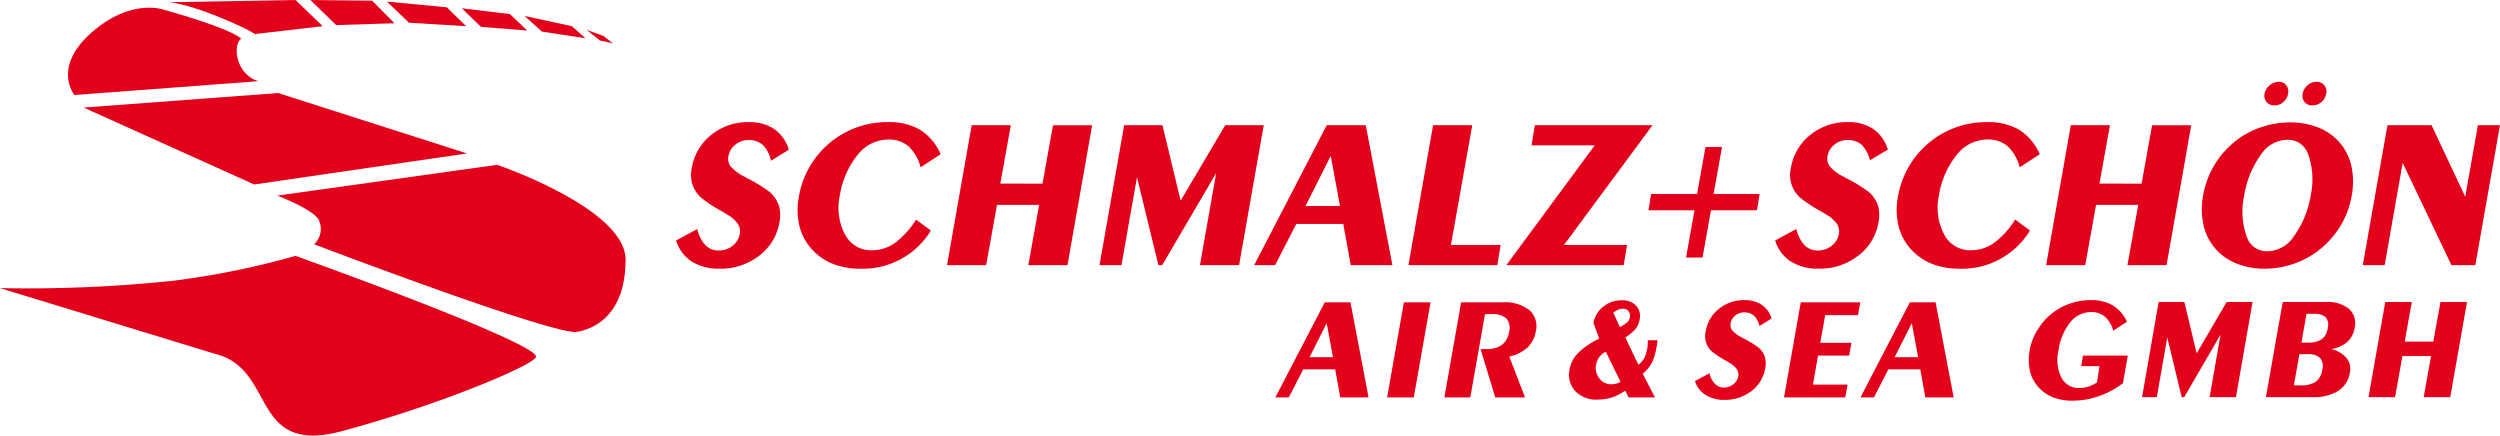<?xml version="1.0" encoding="UTF-8"?>
<svg xmlns="http://www.w3.org/2000/svg" xmlns:xlink="http://www.w3.org/1999/xlink" width="282.59" height="49.233" viewBox="0 0 282.59 49.233">
  <defs>
    <clipPath id="clip-path">
      <rect id="Rechteck_27" data-name="Rechteck 27" width="282.59" height="49.233" fill="#e3001b"></rect>
    </clipPath>
  </defs>
  <g id="Gruppe_25" data-name="Gruppe 25" style="mix-blend-mode: normal;isolation: isolate">
    <g id="Gruppe_25-2" data-name="Gruppe 25" transform="translate(0 0)" clip-path="url(#clip-path)">
      <path id="Pfad_45" data-name="Pfad 45" d="M19.667,51.2A157.515,157.515,0,0,1,0,52.043L24.4,59.5c6.873,1.754,3.843,11.512,14.285,8.7,11.291-3.039,21.847-7.544,21.9-8.4C60.7,58.16,33.408,48.4,33.408,48.4A93.289,93.289,0,0,1,19.667,51.2" transform="translate(0 -19.475)" fill="#e3001b"></path>
      <path id="Pfad_46" data-name="Pfad 46" d="M86.364,50.055c-2.5.481-29.75-9.9-29.75-9.9a2.345,2.345,0,0,0,.58-2.6c-.292-1.2-4.745-2.9-4.745-2.9l24.858-3.478S91.829,36.12,91.815,41.909c-.014,5.857-3.1,7.693-5.451,8.146" transform="translate(-21.103 -12.544)" fill="#e3001b"></path>
      <path id="Pfad_47" data-name="Pfad 47" d="M59.151,24.429,35.1,27.936,15.822,19.243,37.8,17.6Z" transform="translate(-6.366 -7.084)" fill="#e3001b"></path>
      <path id="Pfad_48" data-name="Pfad 48" d="M34.375,9.761,13.592,11.325s-2.571-3.076,1.914-7.044,8.17-2.6,8.17-2.6S31.1,3.714,32.444,4.968c-.939.486-.764,3.964,1.932,4.794" transform="translate(-5.174 -0.585)" fill="#e3001b"></path>
      <path id="Pfad_49" data-name="Pfad 49" d="M41.679,3.851c-.2-.293-6.272-3.215-9.669-3.6L46.286,0l3.069,2.959Z" transform="translate(-12.88 0)" fill="#e3001b"></path>
      <path id="Pfad_50" data-name="Pfad 50" d="M61.622,2.836,58.7,0l6.985.081L68.2,2.63Z" transform="translate(-23.618 0)" fill="#e3001b"></path>
      <path id="Pfad_51" data-name="Pfad 51" d="M79.95.947,73.182.3l2.5,2.389,6.456.391Z" transform="translate(-29.446 -0.12)" fill="#e3001b"></path>
      <path id="Pfad_52" data-name="Pfad 52" d="M94.747,4.083,92.774,2.22l-5.426-.651,2.168,2.1Z" transform="translate(-35.145 -0.631)" fill="#e3001b"></path>
      <path id="Pfad_53" data-name="Pfad 53" d="M106.1,5.54,104.57,4.176,99.231,3.024l1.955,1.766Z" transform="translate(-39.927 -1.217)" fill="#e3001b"></path>
      <path id="Pfad_54" data-name="Pfad 54" d="M113.925,7.177l-1.09-.844-1.885-.677,1.505,1.2Z" transform="translate(-44.642 -2.276)" fill="#e3001b"></path>
      <path id="Pfad_55" data-name="Pfad 55" d="M130.271,35.179A3.893,3.893,0,0,0,131.176,37a2.053,2.053,0,0,0,1.5.614,2.469,2.469,0,0,0,1.576-.532,2.12,2.12,0,0,0,.815-1.333,1.554,1.554,0,0,0-.234-1.173,3.869,3.869,0,0,0-1.251-1.068c-.128-.078-.317-.193-.566-.342a15.489,15.489,0,0,1-2.318-1.524,3.424,3.424,0,0,1-1.048-3.366,5.983,5.983,0,0,1,2.189-3.726,6.535,6.535,0,0,1,4.246-1.447,5.047,5.047,0,0,1,2.888.785,4.329,4.329,0,0,1,1.635,2.327l-2.016,1.26a3.5,3.5,0,0,0-.9-1.777,2.342,2.342,0,0,0-1.637-.571,2.288,2.288,0,0,0-1.485.522,2.1,2.1,0,0,0-.782,1.3,1.444,1.444,0,0,0,.253,1.162,5.136,5.136,0,0,0,1.563,1.161q.086.048.268.154a16.555,16.555,0,0,1,2.634,1.616,3.586,3.586,0,0,1,.991,1.516,3.978,3.978,0,0,1,.056,1.857,5.966,5.966,0,0,1-2.294,3.79,7.089,7.089,0,0,1-4.486,1.464,5.736,5.736,0,0,1-3.139-.815,4.313,4.313,0,0,1-1.763-2.37Z" transform="translate(-51.448 -9.297)" fill="#e3001b"></path>
      <path id="Pfad_56" data-name="Pfad 56" d="M165.92,35.353A8.991,8.991,0,0,1,158,39.672a8.684,8.684,0,0,1-2.919-.461,6.205,6.205,0,0,1-2.241-1.365,6.112,6.112,0,0,1-1.724-2.79A7.79,7.79,0,0,1,151,31.522,10.112,10.112,0,0,1,161.073,23.1a6.993,6.993,0,0,1,3.633.87,6.2,6.2,0,0,1,2.32,2.759l-2.27,1.48A4.877,4.877,0,0,0,163.4,25.84a3.334,3.334,0,0,0-2.239-.77,4.383,4.383,0,0,0-3.456,1.652,9.7,9.7,0,0,0-2.077,4.671,6.514,6.514,0,0,0,.627,4.488,3.309,3.309,0,0,0,3.078,1.707,4.435,4.435,0,0,0,2.561-.86,9.582,9.582,0,0,0,2.35-2.606Z" transform="translate(-60.697 -9.297)" fill="#e3001b"></path>
      <path id="Pfad_57" data-name="Pfad 57" d="M189.911,30.289l1.188-6.6h4.423L192.734,39.5h-4.423l1.223-6.811h-4.769L183.542,39.5H179.12l2.787-15.815h4.423l-1.188,6.6Z" transform="translate(-72.071 -9.53)" fill="#e3001b"></path>
      <path id="Pfad_58" data-name="Pfad 58" d="M207.959,39.5l2.787-15.815h4.326l2.058,8.525,5.041-8.525h4.351L223.735,39.5h-4.422l1.832-10.4-6.1,10.4h-.426l-2.425-9.938L210.439,39.5Z" transform="translate(-83.674 -9.53)" fill="#e3001b"></path>
      <path id="Pfad_59" data-name="Pfad 59" d="M237.213,39.5l8.2-15.815h4.413L252.836,39.5h-4.707l-.847-4.659h-5.311L239.578,39.5Zm5.8-6.682h3.9l-1.047-5.667Z" transform="translate(-95.445 -9.53)" fill="#e3001b"></path>
      <path id="Pfad_60" data-name="Pfad 60" d="M266.387,39.5l2.787-15.815H273.6l-2.41,13.541h5.621l-.378,2.274Z" transform="translate(-107.183 -9.53)" fill="#e3001b"></path>
      <path id="Pfad_61" data-name="Pfad 61" d="M287.752,25.955l.377-2.27h13.3L291.415,37.226h7.136l-.377,2.275H284.909L294.9,25.955Z" transform="translate(-114.635 -9.53)" fill="#e3001b"></path>
      <path id="Pfad_62" data-name="Pfad 62" d="M338.149,35.179A3.871,3.871,0,0,0,339.055,37a2.05,2.05,0,0,0,1.5.614,2.472,2.472,0,0,0,1.576-.532,2.117,2.117,0,0,0,.815-1.333,1.561,1.561,0,0,0-.232-1.173,3.9,3.9,0,0,0-1.253-1.068c-.128-.078-.316-.193-.566-.342a15.547,15.547,0,0,1-2.318-1.524,3.424,3.424,0,0,1-1.048-3.366,5.985,5.985,0,0,1,2.189-3.726A6.536,6.536,0,0,1,343.96,23.1a5.045,5.045,0,0,1,2.888.785,4.32,4.32,0,0,1,1.635,2.327l-2.016,1.195a4.145,4.145,0,0,0-.9-1.712,2.339,2.339,0,0,0-1.636-.571,2.291,2.291,0,0,0-1.486.522,2.105,2.105,0,0,0-.781,1.3,1.447,1.447,0,0,0,.255,1.162,5.127,5.127,0,0,0,1.562,1.161q.086.048.268.154a16.444,16.444,0,0,1,2.633,1.616,3.582,3.582,0,0,1,.992,1.516,3.963,3.963,0,0,1,.056,1.857,5.96,5.96,0,0,1-2.294,3.79,7.089,7.089,0,0,1-4.487,1.464,5.725,5.725,0,0,1-3.138-.815,4.308,4.308,0,0,1-1.764-2.37Z" transform="translate(-135.09 -9.297)" fill="#e3001b"></path>
      <path id="Pfad_63" data-name="Pfad 63" d="M373.8,35.353a8.993,8.993,0,0,1-7.921,4.319,8.687,8.687,0,0,1-2.919-.461,6.2,6.2,0,0,1-2.241-1.365,6.112,6.112,0,0,1-1.724-2.79,7.807,7.807,0,0,1-.116-3.534A10.113,10.113,0,0,1,368.952,23.1a7,7,0,0,1,3.633.87,6.2,6.2,0,0,1,2.321,2.759l-2.269,1.48a4.884,4.884,0,0,0-1.354-2.374,3.335,3.335,0,0,0-2.239-.77,4.382,4.382,0,0,0-3.456,1.652,9.7,9.7,0,0,0-2.078,4.671,6.511,6.511,0,0,0,.628,4.488,3.307,3.307,0,0,0,3.078,1.707,4.439,4.439,0,0,0,2.561-.86,9.557,9.557,0,0,0,2.348-2.606Z" transform="translate(-144.339 -9.297)" fill="#e3001b"></path>
      <path id="Pfad_64" data-name="Pfad 64" d="M397.789,30.289l1.187-6.6H403.4L400.61,39.5h-4.422l1.222-6.811h-4.769L391.419,39.5H387l2.789-15.815h4.422l-1.187,6.6Z" transform="translate(-155.711 -9.53)" fill="#e3001b"></path>
      <path id="Pfad_65" data-name="Pfad 65" d="M426.444,20.068a8.507,8.507,0,0,1,3.054.538,6.068,6.068,0,0,1,3.826,4.273,8.292,8.292,0,0,1,.062,3.473A9.855,9.855,0,0,1,432.1,31.8a10.155,10.155,0,0,1-2.462,2.741,9.8,9.8,0,0,1-2.862,1.525,10.059,10.059,0,0,1-3.243.538,8.37,8.37,0,0,1-3.049-.544,6.058,6.058,0,0,1-3.823-4.289A8.322,8.322,0,0,1,416.6,28.3a9.951,9.951,0,0,1,1.285-3.444,10.085,10.085,0,0,1,2.467-2.758,9.469,9.469,0,0,1,2.841-1.5,10.192,10.192,0,0,1,3.249-.532m-5.209,8.26a8.5,8.5,0,0,0,.281,4.639,2.388,2.388,0,0,0,2.361,1.669,3.657,3.657,0,0,0,2.959-1.669,10.747,10.747,0,0,0,1.917-4.639,8.509,8.509,0,0,0-.276-4.633,2.394,2.394,0,0,0-2.379-1.661,3.639,3.639,0,0,0-2.953,1.661,10.748,10.748,0,0,0-1.909,4.633M423.542,16.8a1.693,1.693,0,0,1,1.593-1.32,1.012,1.012,0,0,1,.852.382,1.135,1.135,0,0,1,.213.937,1.642,1.642,0,0,1-.537.973,1.461,1.461,0,0,1-1,.369,1.1,1.1,0,0,1-.9-.375,1.136,1.136,0,0,1-.219-.967m4.307,0a1.575,1.575,0,0,1,.559-.932,1.489,1.489,0,0,1,1-.388,1.061,1.061,0,0,1,.87.382,1.1,1.1,0,0,1,.231.937,1.619,1.619,0,0,1-.551.973,1.512,1.512,0,0,1-1.024.369,1.048,1.048,0,0,1-.877-.375,1.159,1.159,0,0,1-.207-.967" transform="translate(-167.561 -6.231)" fill="#e3001b"></path>
      <path id="Pfad_66" data-name="Pfad 66" d="M446.895,39.5l2.787-15.815h4.987l3.805,8.088,1.427-8.088h2.5L459.613,39.5h-2.7L451.4,27.942,449.367,39.5Z" transform="translate(-179.812 -9.53)" fill="#e3001b"></path>
      <path id="Pfad_67" data-name="Pfad 67" d="M318.234,27.805H320.1l-.949,5.315h5.2l-.3,1.839H318.85L317.9,40.3h-1.865l.954-5.346h-5.2l.3-1.839h5.194Z" transform="translate(-125.451 -11.188)" fill="#e3001b"></path>
      <path id="Pfad_68" data-name="Pfad 68" d="M428.569,67.876l1.9-10.752h4.893a3.772,3.772,0,0,1,2.608.785,2.19,2.19,0,0,1,.625,2.146,2.691,2.691,0,0,1-.847,1.59,3.527,3.527,0,0,1-1.82.8,3.229,3.229,0,0,1,1.751,1.008,1.985,1.985,0,0,1,.377,1.659,2.966,2.966,0,0,1-1.309,2.056,5.174,5.174,0,0,1-2.881.706Zm3.782-4.856-.621,3.522h.716a3.043,3.043,0,0,0,1.759-.406,2.03,2.03,0,0,0,.737-1.372,1.464,1.464,0,0,0-.25-1.318,1.927,1.927,0,0,0-1.423-.426Zm.806-4.562-.574,3.255h.666a2.829,2.829,0,0,0,1.626-.371,1.877,1.877,0,0,0,.678-1.268,1.351,1.351,0,0,0-.231-1.224,1.784,1.784,0,0,0-1.312-.391Z" transform="translate(-172.438 -22.985)" fill="#e3001b"></path>
      <path id="Pfad_69" data-name="Pfad 69" d="M394.359,66.16a10,10,0,0,1-2.735,1.467,8.882,8.882,0,0,1-2.943.505,6.166,6.166,0,0,1-2.055-.32,4.3,4.3,0,0,1-1.56-.947,4.2,4.2,0,0,1-1.182-1.941,5.686,5.686,0,0,1-.06-2.52,6.479,6.479,0,0,1,.921-2.343,7.027,7.027,0,0,1,1.752-1.914,6.884,6.884,0,0,1,1.984-1.03,7.1,7.1,0,0,1,2.236-.351,4.824,4.824,0,0,1,2.5.6,4.125,4.125,0,0,1,1.594,1.844l-1.551,1.014a3.2,3.2,0,0,0-.93-1.581,2.306,2.306,0,0,0-1.541-.528,3.015,3.015,0,0,0-2.377,1.136,6.617,6.617,0,0,0-1.338,3.211,4.545,4.545,0,0,0,.329,3.064,2.2,2.2,0,0,0,2.055,1.175,3.2,3.2,0,0,0,1-.158,4.153,4.153,0,0,0,.97-.475l.284-1.844-2.072.006.21-1.195h5.058Z" transform="translate(-154.391 -22.841)" fill="#e3001b"></path>
      <path id="Pfad_70" data-name="Pfad 70" d="M405.143,67.876l1.875-10.752h2.911l1.383,5.8,3.392-5.8h2.927l-1.875,10.752H412.78l1.234-7.071-4.106,7.071h-.286l-1.632-6.757-1.179,6.757Z" transform="translate(-163.013 -22.984)" fill="#e3001b"></path>
      <path id="Pfad_71" data-name="Pfad 71" d="M455.3,61.6l.806-4.478h3l-1.892,10.752h-3l.831-4.642h-3.238l-.83,4.642h-3l1.892-10.752h3l-.806,4.478Z" transform="translate(-180.247 -22.984)" fill="#e3001b"></path>
      <path id="Pfad_72" data-name="Pfad 72" d="M241.218,67.928,246.8,57.184h2.908l2.044,10.744h-3.2l-.573-3.174h-3.609l-1.628,3.174Zm3.862-4.541h2.651l-.711-3.849Z" transform="translate(-97.056 -23.009)" fill="#e3001b"></path>
      <path id="Pfad_73" data-name="Pfad 73" d="M265.373,67.927H262.36l1.893-10.744h3.014Z" transform="translate(-105.563 -23.009)" fill="#e3001b"></path>
      <path id="Pfad_74" data-name="Pfad 74" d="M273.188,67.928l1.895-10.744h4.686a4.462,4.462,0,0,1,3.022.88,2.429,2.429,0,0,1,.73,2.407,3.2,3.2,0,0,1-.95,1.828,4.31,4.31,0,0,1-2.049,1.008l1.781,4.621h-3.368l-1.655-5.464h.675a2.811,2.811,0,0,0,1.743-.478,2.224,2.224,0,0,0,.8-1.45,1.675,1.675,0,0,0-.295-1.522,2.254,2.254,0,0,0-1.664-.495h-.763l-1.658,9.41Z" transform="translate(-109.92 -23.009)" fill="#e3001b"></path>
      <path id="Pfad_75" data-name="Pfad 75" d="M303.492,67.77,303.115,67a5.241,5.241,0,0,1-1.479.767,5.32,5.32,0,0,1-1.659.253,3.243,3.243,0,0,1-2.517-.973,2.711,2.711,0,0,1-.636-2.434,3.521,3.521,0,0,1,.958-1.848,8.932,8.932,0,0,1,2.391-1.639l-.646-1.768a2.95,2.95,0,0,1,1.1-1.836,3.227,3.227,0,0,1,2.085-.727,2.115,2.115,0,0,1,1.635.614,1.745,1.745,0,0,1,.4,1.571,2.526,2.526,0,0,1-.418,1.005,5.974,5.974,0,0,1-1.2,1.014l1.466,3.077a2.183,2.183,0,0,0,.756-.908,4.768,4.768,0,0,0,.258-.941c.021-.124.036-.26.048-.41s.014-.317.014-.5h1.087c-.008.108-.021.221-.036.342s-.044.3-.087.534a6.72,6.72,0,0,1-.451,1.551,4.082,4.082,0,0,1-1.093,1.351l1.387,2.675Zm-.9-1.744-1.666-3.407a1.955,1.955,0,0,0-.733.582,1.975,1.975,0,0,0-.365.864,1.887,1.887,0,0,0,.363,1.56,1.653,1.653,0,0,0,1.366.666,1.941,1.941,0,0,0,.506-.068,3.128,3.128,0,0,0,.529-.2m-.83-7.842.747,1.64a4.115,4.115,0,0,0,.882-.576,1.106,1.106,0,0,0,.248-.526.824.824,0,0,0-.152-.691.739.739,0,0,0-.616-.282,1.353,1.353,0,0,0-.425.061,3.647,3.647,0,0,0-.684.374" transform="translate(-119.407 -22.852)" fill="#e3001b"></path>
      <path id="Pfad_76" data-name="Pfad 76" d="M322.226,65.028a2.5,2.5,0,0,0,.613,1.2,1.39,1.39,0,0,0,1.016.418,1.678,1.678,0,0,0,1.068-.362,1.453,1.453,0,0,0,.554-.908,1.071,1.071,0,0,0-.157-.8,2.6,2.6,0,0,0-.843-.727l-.385-.234a10.441,10.441,0,0,1-1.577-1.036,2.326,2.326,0,0,1-.713-2.29,4.071,4.071,0,0,1,1.487-2.535,4.441,4.441,0,0,1,2.885-.985,3.424,3.424,0,0,1,1.963.534,2.826,2.826,0,0,1,1.111,1.539l-1.372.852a2.218,2.218,0,0,0-.611-1.158,1.589,1.589,0,0,0-1.11-.386,1.551,1.551,0,0,0-1.006.354,1.432,1.432,0,0,0-.53.884.986.986,0,0,0,.17.787,3.48,3.48,0,0,0,1.055.789c.038.021.1.056.182.1a11.3,11.3,0,0,1,1.791,1.1,2.437,2.437,0,0,1,.674,1.033,2.708,2.708,0,0,1,.038,1.265,4.061,4.061,0,0,1-1.56,2.58,4.814,4.814,0,0,1-3.048,1,3.891,3.891,0,0,1-2.132-.555,2.831,2.831,0,0,1-1.2-1.567Z" transform="translate(-128.993 -22.841)" fill="#e3001b"></path>
      <path id="Pfad_77" data-name="Pfad 77" d="M337.425,67.927l1.893-10.744h6.726l-.255,1.447h-3.713l-.551,3.126h3.52l-.255,1.446h-3.519l-.579,3.279h3.914l-.255,1.446Z" transform="translate(-135.766 -23.009)" fill="#e3001b"></path>
      <path id="Pfad_78" data-name="Pfad 78" d="M351.884,67.928l5.582-10.744h2.909l2.044,10.744h-3.2l-.574-3.174h-3.607l-1.628,3.174Zm3.861-4.541H358.4l-.712-3.849Z" transform="translate(-141.584 -23.009)" fill="#e3001b"></path>
    </g>
  </g>
</svg>
